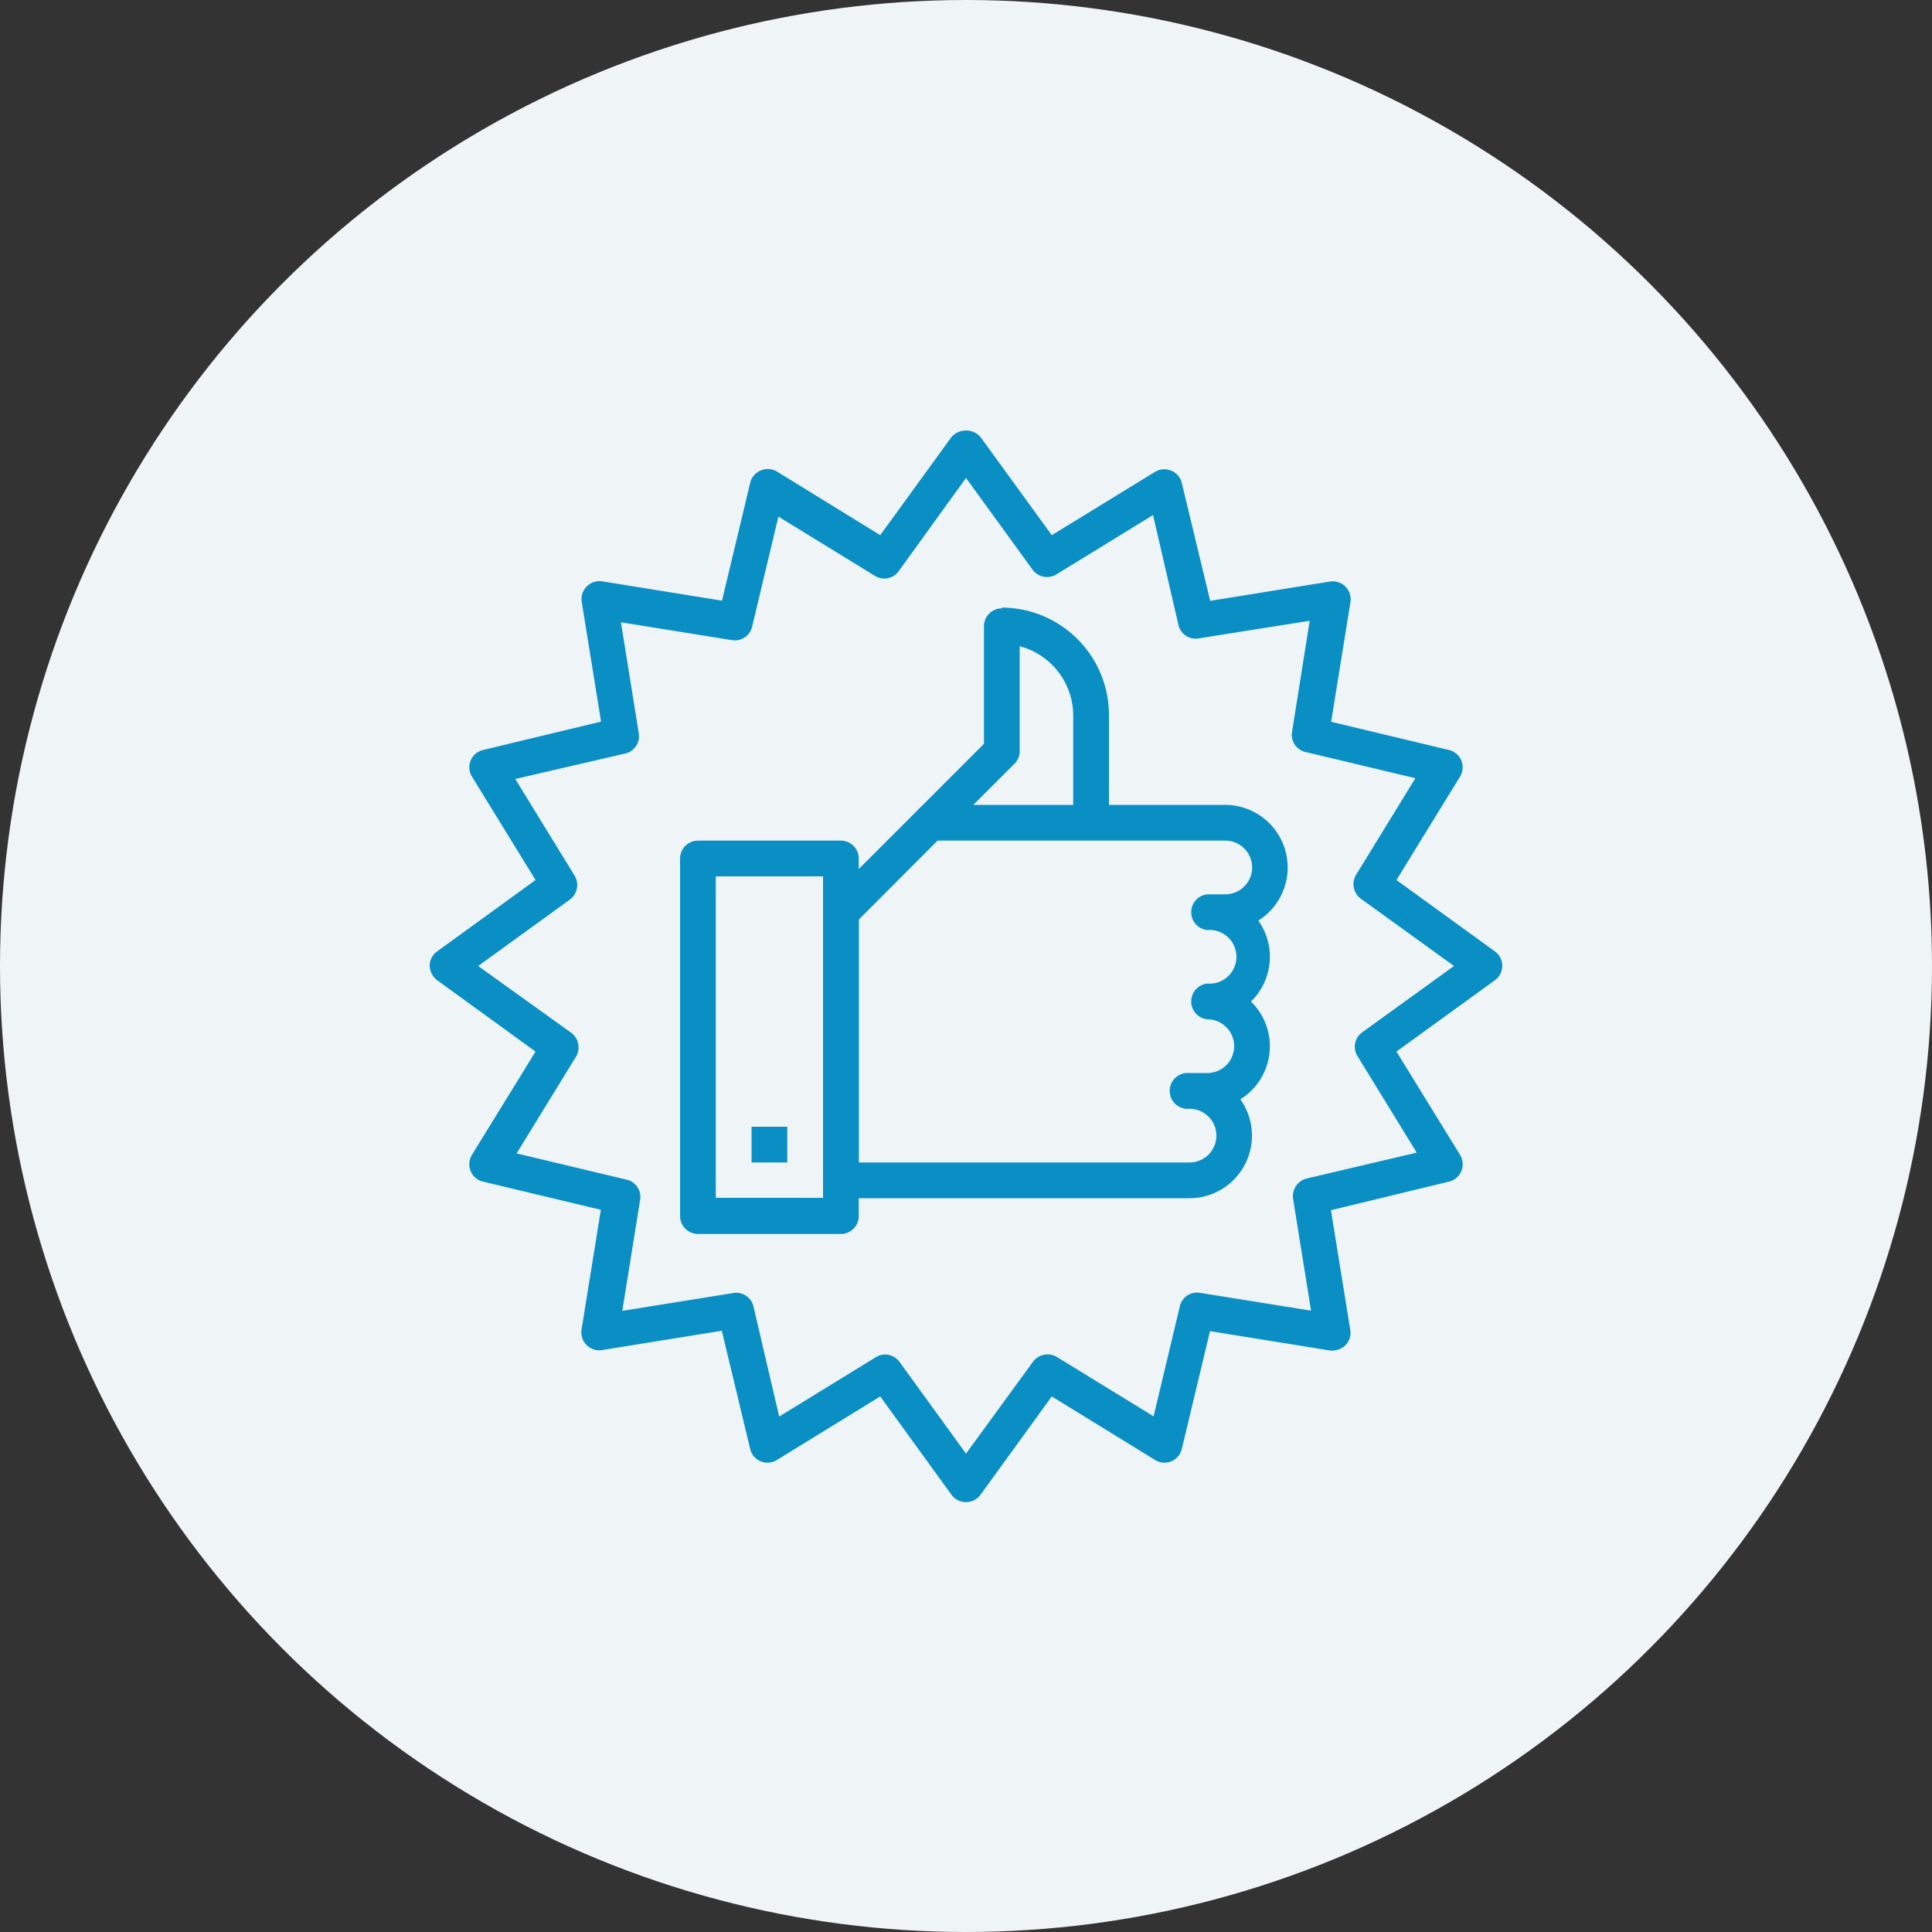 <?xml version="1.0" encoding="UTF-8"?> <svg xmlns="http://www.w3.org/2000/svg" id="Слой_1" data-name="Слой 1" viewBox="0 0 100 100"><rect x="0" y="0" width="100" height="100" fill="#333333" stroke="none"/> <defs> <style>.cls-1{fill:#eff4f7;}.cls-2{fill:#0a8fc4;}</style> </defs> <title>Монтажная область 7</title> <circle class="cls-1" cx="50" cy="50" r="50"></circle> <path class="cls-2" d="M77.37,49.24l-5.09-3.69,3.29-5.35A.92.92,0,0,0,75,38.82l-6.1-1.46,1-6.2a.93.93,0,0,0-1.06-1.06l-6.2,1L61.17,25a.91.91,0,0,0-.55-.64.93.93,0,0,0-.83.06L54.44,27.7l-3.69-5.08a1,1,0,0,0-1.5,0L45.56,27.7l-5.34-3.29a.93.93,0,0,0-.84-.06.91.91,0,0,0-.55.64l-1.46,6.1-6.2-1a.93.93,0,0,0-1.06,1.06l1,6.2L25,38.82a.92.92,0,0,0-.57,1.38l3.29,5.35-5.09,3.69a.92.92,0,0,0-.39.75,1,1,0,0,0,.39.75l5.09,3.69-3.29,5.34a.93.93,0,0,0-.07.84.91.91,0,0,0,.64.55l6.1,1.46-1,6.2a.93.93,0,0,0,1.06,1.06l6.2-1L38.83,75a.92.92,0,0,0,1.38.57l5.35-3.29,3.69,5.09a.93.93,0,0,0,1.5,0l3.69-5.09,5.35,3.29A.92.92,0,0,0,61.17,75l1.46-6.1,6.2,1a1,1,0,0,0,.8-.26.92.92,0,0,0,.26-.8l-1-6.2L75,61.16a.91.91,0,0,0,.64-.55.93.93,0,0,0-.07-.84l-3.29-5.34,5.09-3.69a.94.94,0,0,0,.39-.75.92.92,0,0,0-.39-.75Zm-6.86,4.19a.92.92,0,0,0-.25,1.23l3.07,5L67.63,61a.94.94,0,0,0-.7,1.05l.93,5.79-5.79-.93a.91.91,0,0,0-1,.7l-1.36,5.7-5-3.07a.94.94,0,0,0-1.24.24L50,75.24l-3.44-4.75a.94.94,0,0,0-.75-.38.92.92,0,0,0-.48.14l-5,3.07L39,67.62a.92.92,0,0,0-1-.7l-5.79.93.93-5.79a.92.92,0,0,0-.7-1l-5.7-1.36,3.07-5a.94.94,0,0,0-.24-1.24L24.75,50l4.75-3.44a.94.94,0,0,0,.24-1.24l-3.07-5L32.37,39a.92.92,0,0,0,.7-1l-.93-5.79,5.79.93a.92.92,0,0,0,1-.7l1.36-5.7,5,3.07a.92.92,0,0,0,1.23-.25L50,24.74l3.44,4.74a.93.93,0,0,0,1.24.25l5-3.07L61,32.36a.91.91,0,0,0,1,.69l5.79-.92-.92,5.79a.91.91,0,0,0,.69,1l5.7,1.36-3.07,5a.94.94,0,0,0,.25,1.24L75.26,50Zm0,0"></path> <path class="cls-2" d="M43.52,43.51h-7.4a.93.93,0,0,0-.92.93v18.5a.93.93,0,0,0,.92.93h7.4a.93.93,0,0,0,.93-.93V44.44a.93.93,0,0,0-.93-.93ZM42.6,62H37.05V45.36H42.6Zm0,0"></path> <path class="cls-2" d="M51.85,31.49a.92.92,0,0,0-.92.92V38.5L47.5,41.93l1.3,1.31,3.7-3.7a.9.9,0,0,0,.28-.65V33.45A3.72,3.72,0,0,1,55.55,37v5.55H57.4V37a5.56,5.56,0,0,0-5.55-5.55Zm0,0"></path> <path class="cls-2" d="M66.65,44.9a3.24,3.24,0,0,0-3.23-3.24H48.15a.91.91,0,0,0-.65.27l-4.63,4.63a.93.93,0,0,0-.27.65V61.09a.93.93,0,0,0,.92.93h18A3.24,3.24,0,0,0,64.2,56.9a3.23,3.23,0,0,0,.55-5.06,3.23,3.23,0,0,0,.38-4.19,3.24,3.24,0,0,0,1.52-2.75Zm-3.23,1.39h-.93a.93.93,0,0,0,0,1.85,1.39,1.39,0,1,1,0,2.77.93.93,0,0,0,0,1.85,1.39,1.39,0,0,1,0,2.78h-.92a.93.93,0,1,0,0,1.85,1.39,1.39,0,0,1,0,2.78H44.45V47.6l4.08-4.09H63.42a1.39,1.39,0,0,1,0,2.78Zm0,0"></path> <rect class="cls-2" x="38.9" y="58.32" width="1.85" height="1.85"></rect> </svg> 